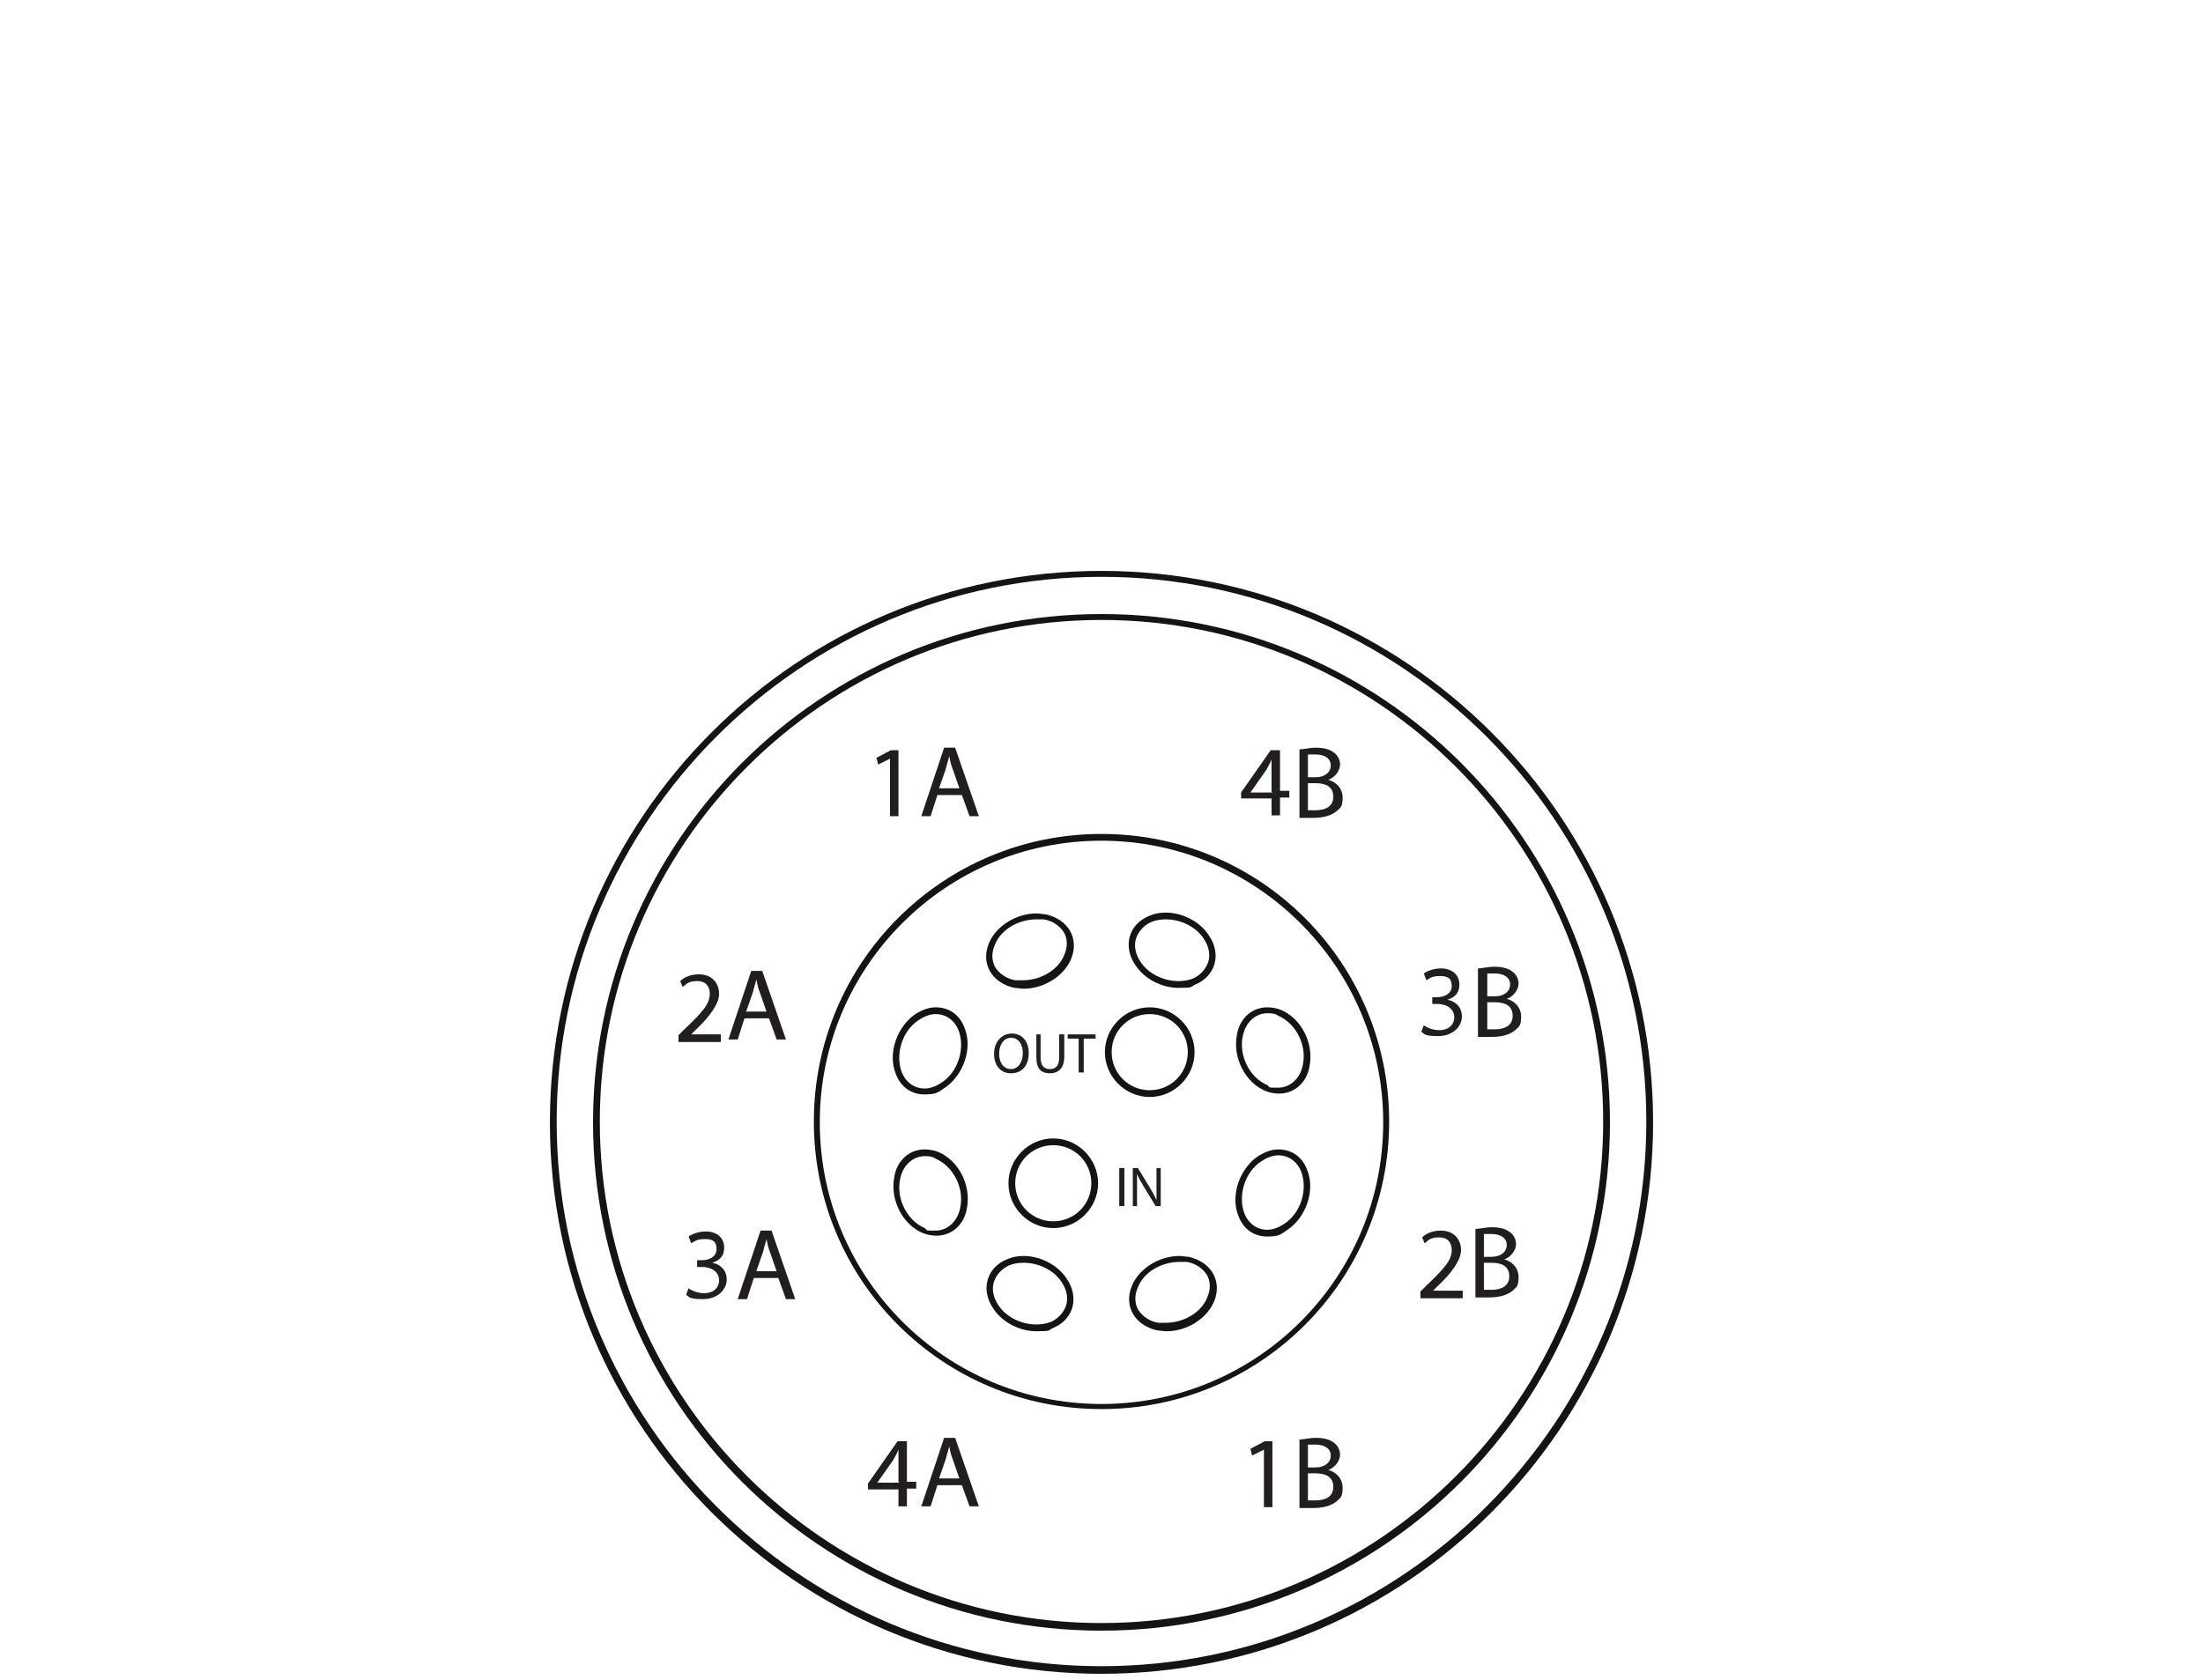 <?xml version="1.0" encoding="UTF-8"?>
<svg id="Special_Position_Valves" xmlns="http://www.w3.org/2000/svg" baseProfile="tiny" version="1.2" viewBox="0 0 260.4 198.6">
  <!-- Generator: Adobe Illustrator 29.3.1, SVG Export Plug-In . SVG Version: 2.1.0 Build 151)  -->
  <path d="M130.2,99.4c18.3,0,33.3,14.9,33.3,33.3s-14.9,33.3-33.3,33.3-33.3-14.9-33.3-33.3,14.9-33.3,33.3-33.3M130.2,98.6c-18.8,0-34,15.2-34,34s15.2,34,34,34,34-15.2,34-34-15.2-34-34-34h0Z" fill="#141412"/>
  <path d="M130.2,73.3c32.7,0,59.3,26.6,59.3,59.3s-26.6,59.3-59.3,59.3-59.3-26.6-59.3-59.3,26.6-59.3,59.3-59.3M130.2,72.6c-33.2,0-60.1,26.9-60.1,60.1s26.9,60.1,60.1,60.1,60.1-26.9,60.1-60.1-26.9-60.1-60.1-60.1h0Z" fill="#141412"/>
  <path d="M130.2,68.2c35.5,0,64.4,28.9,64.4,64.4s-28.9,64.4-64.4,64.4-64.4-28.9-64.4-64.4,28.9-64.4,64.4-64.4M130.2,67.5c-36,0-65.2,29.2-65.2,65.2s29.2,65.2,65.2,65.2,65.2-29.2,65.2-65.2-29.2-65.2-65.2-65.2h0Z" fill="#141412"/>
  <path d="M135.9,119.9c2.5,0,4.5,2,4.5,4.5s-2,4.5-4.5,4.5-4.5-2-4.5-4.5,2-4.5,4.5-4.5M135.9,119.1c-2.9,0-5.3,2.4-5.3,5.3s2.4,5.3,5.3,5.3,5.3-2.4,5.3-5.3-2.4-5.3-5.3-5.3h0Z" fill="#141412"/>
  <path d="M124.5,135.4c2.5,0,4.5,2,4.5,4.5s-2,4.5-4.5,4.5-4.5-2-4.5-4.5,2-4.5,4.5-4.5M124.5,134.6c-2.9,0-5.3,2.4-5.3,5.3s2.4,5.3,5.3,5.3,5.3-2.4,5.3-5.3-2.4-5.3-5.3-5.3h0Z" fill="#141412"/>
  <g>
    <path d="M137.8,108.7h0c1.8,0,3.6.9,4.5,2.3.6.9.8,1.9.5,2.8-.3.8-.9,1.5-1.8,1.9-.5.2-1.1.3-1.7.3-1.8,0-3.6-.9-4.5-2.3-.6-.9-.8-1.9-.5-2.8.3-.8.9-1.5,1.8-1.9.5-.2,1.1-.3,1.7-.3M137.8,107.9c-.7,0-1.3.1-2,.4-2.4,1-3.1,3.6-1.6,5.8,1.1,1.7,3.2,2.7,5.1,2.7s1.3-.1,2-.4c2.4-1,3.1-3.6,1.6-5.8-1.1-1.7-3.2-2.7-5.1-2.7h0Z" fill="#141412"/>
    <path d="M149.8,119.8h0c.4,0,.9,0,1.3.3,2.1.9,3.4,3.5,2.9,5.8-.3,1.6-1.5,2.7-2.9,2.7s-.9,0-1.3-.3c-2.1-.9-3.4-3.5-2.9-5.8.3-1.6,1.5-2.7,2.9-2.7M149.8,119.1c-1.8,0-3.3,1.3-3.6,3.3-.5,2.7,1,5.6,3.4,6.6.5.2,1.1.3,1.6.3,1.8,0,3.3-1.3,3.6-3.3.5-2.7-1-5.6-3.4-6.6-.5-.2-1.1-.3-1.6-.3h0Z" fill="#141412"/>
    <path d="M151.1,136.6h0c1.2,0,2.2.7,2.7,1.9.8,2.1,0,4.9-2,6.2-.6.4-1.3.7-2,.7-1.2,0-2.2-.7-2.7-1.9-.8-2.1,0-4.9,2-6.2.6-.4,1.3-.7,2-.7M151.1,135.9c-.8,0-1.6.3-2.4.8-2.2,1.5-3.3,4.7-2.3,7.1.6,1.6,1.9,2.4,3.4,2.4s1.6-.3,2.4-.8c2.2-1.5,3.3-4.7,2.3-7.1-.6-1.6-1.9-2.4-3.4-2.4h0Z" fill="#141412"/>
    <path d="M139.4,149.2h0c.3,0,.6,0,.9,0,1.1.2,1.9.8,2.4,1.6.4.8.4,1.7,0,2.6-.7,1.8-2.8,3-4.9,3s-.6,0-.9,0c-1.1-.2-1.9-.8-2.4-1.6-.4-.8-.4-1.7,0-2.6.7-1.8,2.8-3,4.9-3M139.4,148.5c-2.3,0-4.7,1.4-5.6,3.5-1,2.4.3,4.7,3,5.3.3,0,.7.1,1.1.1,2.3,0,4.7-1.4,5.6-3.5,1-2.4-.3-4.7-3-5.3-.3,0-.7-.1-1.1-.1h0Z" fill="#141412"/>
    <path d="M121,149.3h0c1.8,0,3.6.9,4.5,2.3.6.9.8,1.9.5,2.8-.3.8-.9,1.5-1.8,1.9-.5.2-1.1.3-1.7.3-1.8,0-3.6-.9-4.5-2.3-.6-.9-.8-1.9-.5-2.8.3-.8.9-1.5,1.8-1.9.5-.2,1.1-.3,1.7-.3M121,148.5c-.7,0-1.3.1-2,.4-2.4,1-3.1,3.6-1.6,5.8,1.1,1.7,3.2,2.7,5.1,2.7s1.3-.1,2-.4c2.4-1,3.1-3.6,1.6-5.8-1.1-1.7-3.2-2.7-5.1-2.7h0Z" fill="#141412"/>
    <path d="M109.3,136.7h0c.4,0,.9,0,1.3.3,2.1.9,3.4,3.5,2.9,5.8-.3,1.6-1.5,2.7-2.9,2.7s-.9,0-1.3-.3c-2.1-.9-3.4-3.5-2.9-5.8.3-1.6,1.5-2.7,2.9-2.7M109.3,135.9c-1.8,0-3.3,1.3-3.6,3.3-.5,2.7,1,5.6,3.4,6.6.5.2,1.1.3,1.6.3,1.8,0,3.3-1.3,3.6-3.3.5-2.7-1-5.6-3.4-6.6-.5-.2-1.1-.3-1.6-.3h0Z" fill="#141412"/>
    <path d="M110.6,119.9h0c1.2,0,2.2.7,2.7,1.9.8,2.1,0,4.9-2,6.2-.6.4-1.3.7-2,.7-1.2,0-2.2-.7-2.7-1.9-.8-2.1,0-4.9,2-6.2.6-.4,1.3-.7,2-.7M110.6,119.1c-.8,0-1.6.3-2.4.8-2.2,1.5-3.3,4.7-2.3,7.1.6,1.6,1.9,2.4,3.4,2.4s1.6-.3,2.4-.8c2.2-1.5,3.3-4.7,2.3-7.1-.6-1.6-1.9-2.4-3.4-2.4h0Z" fill="#141412"/>
    <path d="M122.5,108.7h0c.3,0,.6,0,.9,0,1.1.2,1.9.8,2.4,1.6.4.8.4,1.7,0,2.6-.7,1.8-2.8,3-4.9,3s-.6,0-.9,0c-1.1-.2-1.9-.8-2.4-1.6-.4-.8-.4-1.7,0-2.6.7-1.8,2.8-3,4.9-3M122.5,108c-2.3,0-4.7,1.4-5.6,3.5-1,2.4.3,4.7,3,5.3.3,0,.7.1,1.1.1,2.3,0,4.7-1.4,5.6-3.5,1-2.4-.3-4.7-3-5.3-.3,0-.7-.1-1.1-.1h0Z" fill="#141412"/>
  </g>
  <g>
    <path d="M105.2,89.7h0l-1.4.7-.2-.8,1.7-.9h.9v7.8h-1v-6.8Z" fill="#221e1f"/>
    <path d="M110.8,94l-.8,2.5h-1.1l2.7-8.1h1.3l2.8,8.1h-1.1l-.9-2.5h-2.9ZM113.4,93.2l-.8-2.3c-.2-.5-.3-1-.4-1.5h0c-.1.5-.3,1-.4,1.5l-.8,2.3h2.4Z" fill="#221e1f"/>
  </g>
  <g>
    <path d="M150.3,96.5v-2.1h-3.6v-.7l3.5-5h1.1v4.8h1.1v.8h-1.1v2.1h-1ZM150.3,93.6v-2.6c0-.4,0-.8,0-1.2h0c-.2.5-.4.8-.6,1.2l-1.9,2.7h0s2.6,0,2.6,0Z" fill="#221e1f"/>
    <path d="M153.6,88.6c.5,0,1.2-.2,1.9-.2,1,0,1.7.2,2.2.6.4.3.7.8.7,1.4s-.5,1.5-1.4,1.8h0c.8.2,1.7.9,1.7,2.1s-.3,1.2-.7,1.6c-.6.5-1.5.8-2.8.8s-1.3,0-1.6,0v-8ZM154.6,91.9h.9c1.1,0,1.8-.6,1.8-1.4s-.7-1.3-1.8-1.3-.8,0-.9,0v2.6ZM154.6,95.8c.2,0,.5,0,.9,0,1.1,0,2.1-.4,2.1-1.6s-.9-1.6-2.1-1.6h-.9v3.1Z" fill="#221e1f"/>
  </g>
  <g>
    <path d="M106.2,178.2v-2.1h-3.6v-.7l3.5-5h1.1v4.8h1.1v.8h-1.1v2.1h-1ZM106.2,175.2v-2.6c0-.4,0-.8,0-1.2h0c-.2.5-.4.8-.6,1.2l-1.9,2.7h0s2.6,0,2.6,0Z" fill="#221e1f"/>
    <path d="M110.8,175.6l-.8,2.5h-1.1l2.7-8.1h1.3l2.8,8.1h-1.1l-.9-2.5h-2.9ZM113.4,174.8l-.8-2.3c-.2-.5-.3-1-.4-1.5h0c-.1.5-.3,1-.4,1.5l-.8,2.3h2.4Z" fill="#221e1f"/>
  </g>
  <g>
    <path d="M149.4,171.4h0l-1.4.7-.2-.8,1.7-.9h.9v7.8h-1v-6.8Z" fill="#221e1f"/>
    <path d="M153.6,170.2c.5,0,1.2-.2,1.9-.2,1,0,1.7.2,2.2.6.4.3.7.8.7,1.4s-.5,1.5-1.4,1.8h0c.8.2,1.7.9,1.7,2.1s-.3,1.2-.7,1.6c-.6.5-1.5.8-2.8.8s-1.3,0-1.6,0v-8ZM154.6,173.5h.9c1.1,0,1.8-.6,1.8-1.4s-.7-1.3-1.8-1.3-.8,0-.9,0v2.6ZM154.6,177.4c.2,0,.5,0,.9,0,1.1,0,2.1-.4,2.1-1.6s-.9-1.6-2.1-1.6h-.9v3.1Z" fill="#221e1f"/>
  </g>
  <g>
    <path d="M80.2,123v-.6l.8-.8c2-1.9,2.9-2.9,2.9-4.1,0-.8-.4-1.5-1.5-1.5s-1.3.4-1.7.7l-.3-.7c.5-.5,1.3-.8,2.2-.8,1.7,0,2.4,1.2,2.4,2.3s-1,2.6-2.7,4.2l-.6.6h0s3.5,0,3.5,0v.9h-5Z" fill="#221e1f"/>
    <path d="M88,120.4l-.8,2.5h-1.1l2.7-8.1h1.3l2.8,8.1h-1.1l-.9-2.5h-2.9ZM90.6,119.6l-.8-2.3c-.2-.5-.3-1-.4-1.5h0c-.1.5-.3,1-.4,1.5l-.8,2.3h2.4Z" fill="#221e1f"/>
  </g>
  <g>
    <path d="M121.6,124.5c0,1.6-.9,2.4-2.1,2.4s-2-.9-2-2.3.9-2.4,2.1-2.4,2,.9,2,2.3ZM118.1,124.6c0,1,.5,1.8,1.4,1.8s1.4-.9,1.4-1.9-.5-1.8-1.4-1.8-1.4.9-1.4,1.9Z" fill="#221e1f"/>
    <path d="M123,122.3v2.7c0,1,.4,1.4,1.1,1.4s1.1-.4,1.1-1.4v-2.7h.6v2.6c0,1.4-.7,2-1.7,2s-1.6-.5-1.6-1.9v-2.7h.6Z" fill="#221e1f"/>
    <path d="M127.6,122.8h-1.4v-.5h3.3v.5h-1.4v4h-.6v-4Z" fill="#221e1f"/>
  </g>
  <g>
    <path d="M132.9,138.1v4.5h-.6v-4.5h.6Z" fill="#221e1f"/>
    <path d="M133.9,142.6v-4.5h.6l1.4,2.3c.3.5.6,1,.8,1.5h0c0-.6,0-1.2,0-1.9v-1.9h.5v4.5h-.6l-1.4-2.3c-.3-.5-.6-1-.8-1.5h0c0,.6,0,1.1,0,1.9v1.9h-.5Z" fill="#221e1f"/>
  </g>
  <g>
    <path d="M168.4,121.3c.3.2,1,.5,1.7.5,1.4,0,1.8-.9,1.8-1.5,0-1.1-1-1.6-2-1.6h-.6v-.8h.6c.8,0,1.7-.4,1.7-1.3s-.4-1.2-1.4-1.2-1.2.3-1.6.5l-.3-.8c.4-.3,1.2-.6,2-.6,1.5,0,2.2.9,2.2,1.9s-.5,1.5-1.4,1.8h0c1,.2,1.7.9,1.7,2s-1,2.3-2.8,2.3-1.6-.3-2-.5l.3-.8Z" fill="#221e1f"/>
    <path d="M174.7,114.5c.5,0,1.2-.2,1.9-.2,1,0,1.7.2,2.2.6.4.3.7.8.7,1.4s-.5,1.5-1.4,1.8h0c.8.2,1.7.9,1.7,2.1s-.3,1.2-.7,1.6c-.6.5-1.5.8-2.8.8s-1.3,0-1.6,0v-8ZM175.8,117.8h.9c1.1,0,1.8-.6,1.8-1.4s-.7-1.3-1.8-1.3-.8,0-.9,0v2.6ZM175.8,121.7c.2,0,.5,0,.9,0,1.1,0,2.1-.4,2.1-1.6s-.9-1.6-2.1-1.6h-.9v3.1Z" fill="#221e1f"/>
  </g>
  <g>
    <path d="M81.5,152.4c.3.2,1,.5,1.7.5,1.4,0,1.8-.9,1.8-1.5,0-1.1-1-1.6-2-1.6h-.6v-.8h.6c.8,0,1.7-.4,1.7-1.3s-.4-1.2-1.4-1.2-1.2.3-1.6.5l-.3-.8c.4-.3,1.2-.6,2-.6,1.5,0,2.2.9,2.2,1.9s-.5,1.5-1.4,1.8h0c1,.2,1.7.9,1.7,2s-1,2.3-2.8,2.3-1.6-.3-2-.5l.3-.8Z" fill="#221e1f"/>
    <path d="M89.1,151.1l-.8,2.5h-1.1l2.7-8.1h1.3l2.8,8.1h-1.1l-.9-2.5h-2.9ZM91.8,150.3l-.8-2.3c-.2-.5-.3-1-.4-1.5h0c-.1.5-.3,1-.4,1.5l-.8,2.3h2.4Z" fill="#221e1f"/>
  </g>
  <g>
    <path d="M167.9,153.3v-.6l.8-.8c2-1.9,2.9-2.9,2.9-4.1,0-.8-.4-1.5-1.5-1.5s-1.3.4-1.7.7l-.3-.7c.5-.5,1.3-.8,2.2-.8,1.7,0,2.4,1.2,2.4,2.3s-1,2.6-2.7,4.2l-.6.6h0s3.5,0,3.5,0v.9h-5Z" fill="#221e1f"/>
    <path d="M174.4,145.3c.5,0,1.2-.2,1.9-.2,1,0,1.7.2,2.2.6.4.3.7.8.7,1.4s-.5,1.5-1.4,1.8h0c.8.2,1.7.9,1.7,2.1s-.3,1.2-.7,1.6c-.6.5-1.5.8-2.8.8s-1.3,0-1.6,0v-8ZM175.4,148.6h.9c1.1,0,1.8-.6,1.8-1.4s-.7-1.3-1.8-1.3-.8,0-.9,0v2.6ZM175.4,152.5c.2,0,.5,0,.9,0,1.1,0,2.1-.4,2.1-1.6s-.9-1.6-2.1-1.6h-.9v3.1Z" fill="#221e1f"/>
  </g>
</svg>